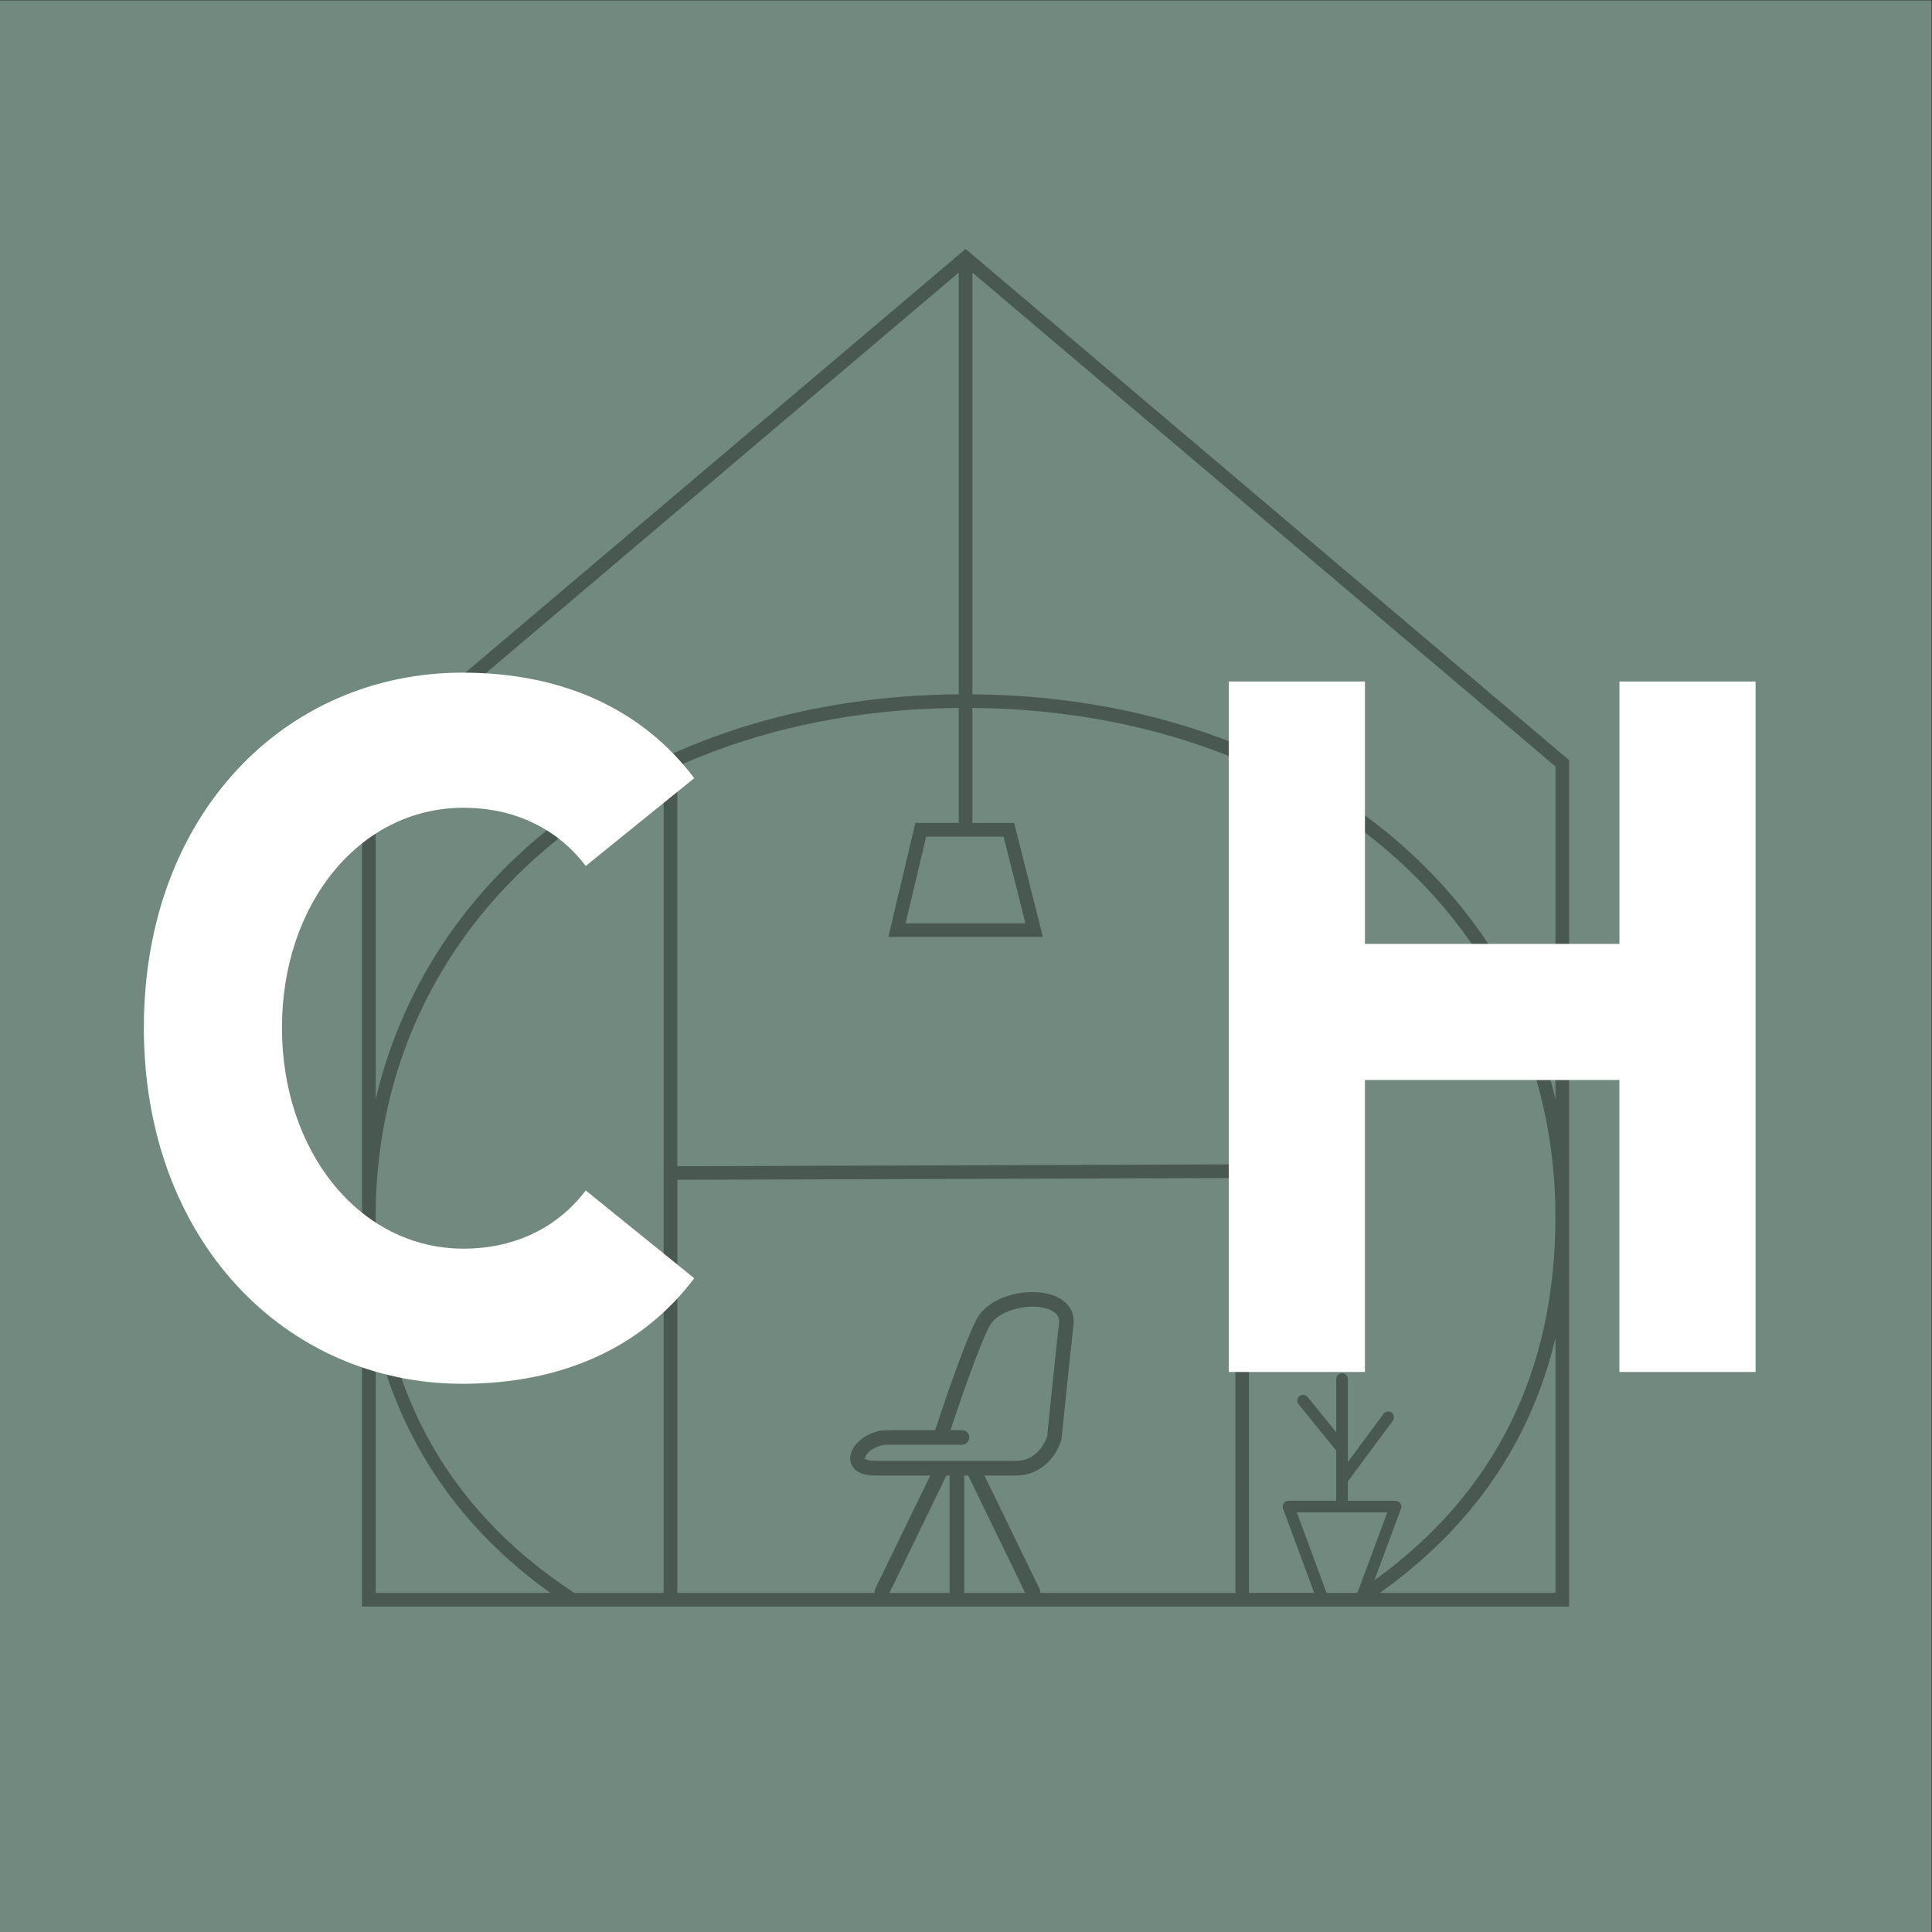 <?xml version="1.0" encoding="UTF-8"?> <!-- Generator: Adobe Illustrator 25.0.1, SVG Export Plug-In . SVG Version: 6.00 Build 0) --> <svg xmlns="http://www.w3.org/2000/svg" xmlns:xlink="http://www.w3.org/1999/xlink" version="1.1" id="Ebene_1" x="0px" y="0px" viewBox="0 0 500 500" style="enable-background:new 0 0 500 500;" xml:space="preserve"><rect x="0" y="0" width="500" height="500" fill="#333333" stroke="none"/> <style type="text/css"> .st0{fill:#72897F;} .st1{fill:#495952;} .st2{fill:#FFFFFF;} </style> <rect x="-0.11" y="0.1" class="st0" width="500" height="500"></rect> <path class="st1" d="M249.89,64.43L94.32,196.2l-0.62,0.53v219.04h312.39V196.73L249.89,64.43z M97.22,198.37l150.9-127.82v109.13 c-77.41,0.64-136.32,43.03-150.9,104.79V198.37z M259.72,216.5l5.66,22.45h-31.01l5.33-22.45H259.72z M97.22,412.24v-66.29 c6.47,27.05,21.78,49.57,45.21,66.29H97.22z M171.75,412.24h-23.14c-34.1-22.4-51.39-55.13-51.39-97.3 c0-51.17,28.87-92.91,74.53-114.89V412.24z M230.19,412.24l14.75-30.38h0.81v30.25c0,0.05,0.02,0.08,0.03,0.13H230.19z M248.95,370.12h-2.97c1.92-5.8,6.84-20.34,9.95-26.68c1.69-3.46,6.95-5.27,11.27-5.27c2.81,0,5.13,0.73,6.22,1.94 c0.55,0.62,0.76,1.36,0.66,2.28c-0.94,8.18-2.87,27.25-3.07,29.26c-0.27,0.89-2.23,6.43-8.16,6.43h-36.3c-2.01,0-2.68-0.48-2.73-0.6 c-0.03-0.07,0.02-0.44,0.4-0.97c0.92-1.3,3.05-2.61,5.34-2.61h11.36h3.84h4.2c1.04,0,1.89-0.85,1.89-1.89 C250.84,370.97,250,370.12,248.95,370.12z M249.51,412.24c0-0.04,0.03-0.08,0.03-0.13v-30.25h1.03l14.75,30.38H249.51z M319.72,412.24h-50.55c0.04-0.35,0.02-0.71-0.14-1.04l-14.25-29.33h8.07c7.44,0,11.01-6.13,11.85-9.37l0.05-0.29 c0.02-0.21,2.09-20.8,3.08-29.38c0.23-1.99-0.32-3.8-1.59-5.23c-1.82-2.04-5.11-3.21-9.04-3.21c-5.5,0-12.16,2.28-14.66,7.39 c-3.49,7.13-8.96,23.55-10.53,28.35h-1.09h-11.36c-4.81,0-9.53,3.62-9.53,7.32c0,1.41,0.7,2.62,1.97,3.4 c1.1,0.68,2.63,1.02,4.55,1.02h14.2L226.5,411.2c-0.16,0.34-0.18,0.7-0.14,1.04h-51.07v-106.9l144.44-0.47L319.72,412.24z M319.72,301.34l-144.44,0.47V198.42c0-0.02-0.01-0.04-0.01-0.06c21.22-9.56,45.9-14.93,72.85-15.15v29.76H236.9l-7,29.5h40 l-7.43-29.5h-10.82v-29.76c24.96,0.21,47.95,4.85,68.07,13.13L319.72,301.34z M343.27,412.13l-7.65-20.73h23.41l-7.62,20.55 c-0.03,0.02-0.07,0.05-0.1,0.07c-0.09,0.06-0.15,0.15-0.23,0.23h-7.78C343.28,412.21,343.28,412.17,343.27,412.13z M402.56,412.24 h-45.44c23.8-16.93,39.02-39.01,45.44-65.96V412.24z M355.7,408.96l6.88-18.54c0.17-0.46,0.11-0.97-0.18-1.38 c-0.28-0.4-0.74-0.64-1.23-0.64h-12.36v-4.98l11.65-15.74c0.49-0.66,0.35-1.6-0.31-2.09c-0.67-0.49-1.6-0.35-2.09,0.31l-9.24,12.49 v-21.5c0-0.83-0.67-1.5-1.5-1.5s-1.5,0.67-1.5,1.5v13.76l-7.41-9.1c-0.52-0.64-1.47-0.74-2.11-0.22c-0.64,0.52-0.74,1.47-0.22,2.11 l9.73,11.95v13h-12.36c-0.49,0-0.95,0.24-1.23,0.64s-0.34,0.91-0.18,1.37l8.06,21.82h-16.87l0-214.41 c48.42,21.31,79.31,64.17,79.31,117.11C402.56,354.98,386.79,386.58,355.7,408.96z M402.56,284.47 c-14.59-61.76-73.49-104.15-150.9-104.79V70.55l150.9,127.82V284.47z"></path> <g> <path class="st2" d="M37.23,265.98c0-55.39,36.76-91.9,82.45-91.9c26.29,0,46.71,9.7,59.99,27.31l-28.08,22.72 c-7.15-9.44-18.12-15.06-31.65-15.06c-26.8,0-46.97,24.76-46.97,56.92c0,32.16,20.17,57.18,46.97,57.18 c13.53,0,24.51-5.62,31.65-15.06l28.08,22.72c-13.27,17.61-33.7,27.31-59.99,27.31C73.99,358.13,37.23,321.11,37.23,265.98z"></path> <path class="st2" d="M318.02,176.38h35.23v67.9h65.86v-67.9h35.23v178.69H419.1v-75.56h-65.86v75.56h-35.23V176.38z"></path> </g> </svg> 